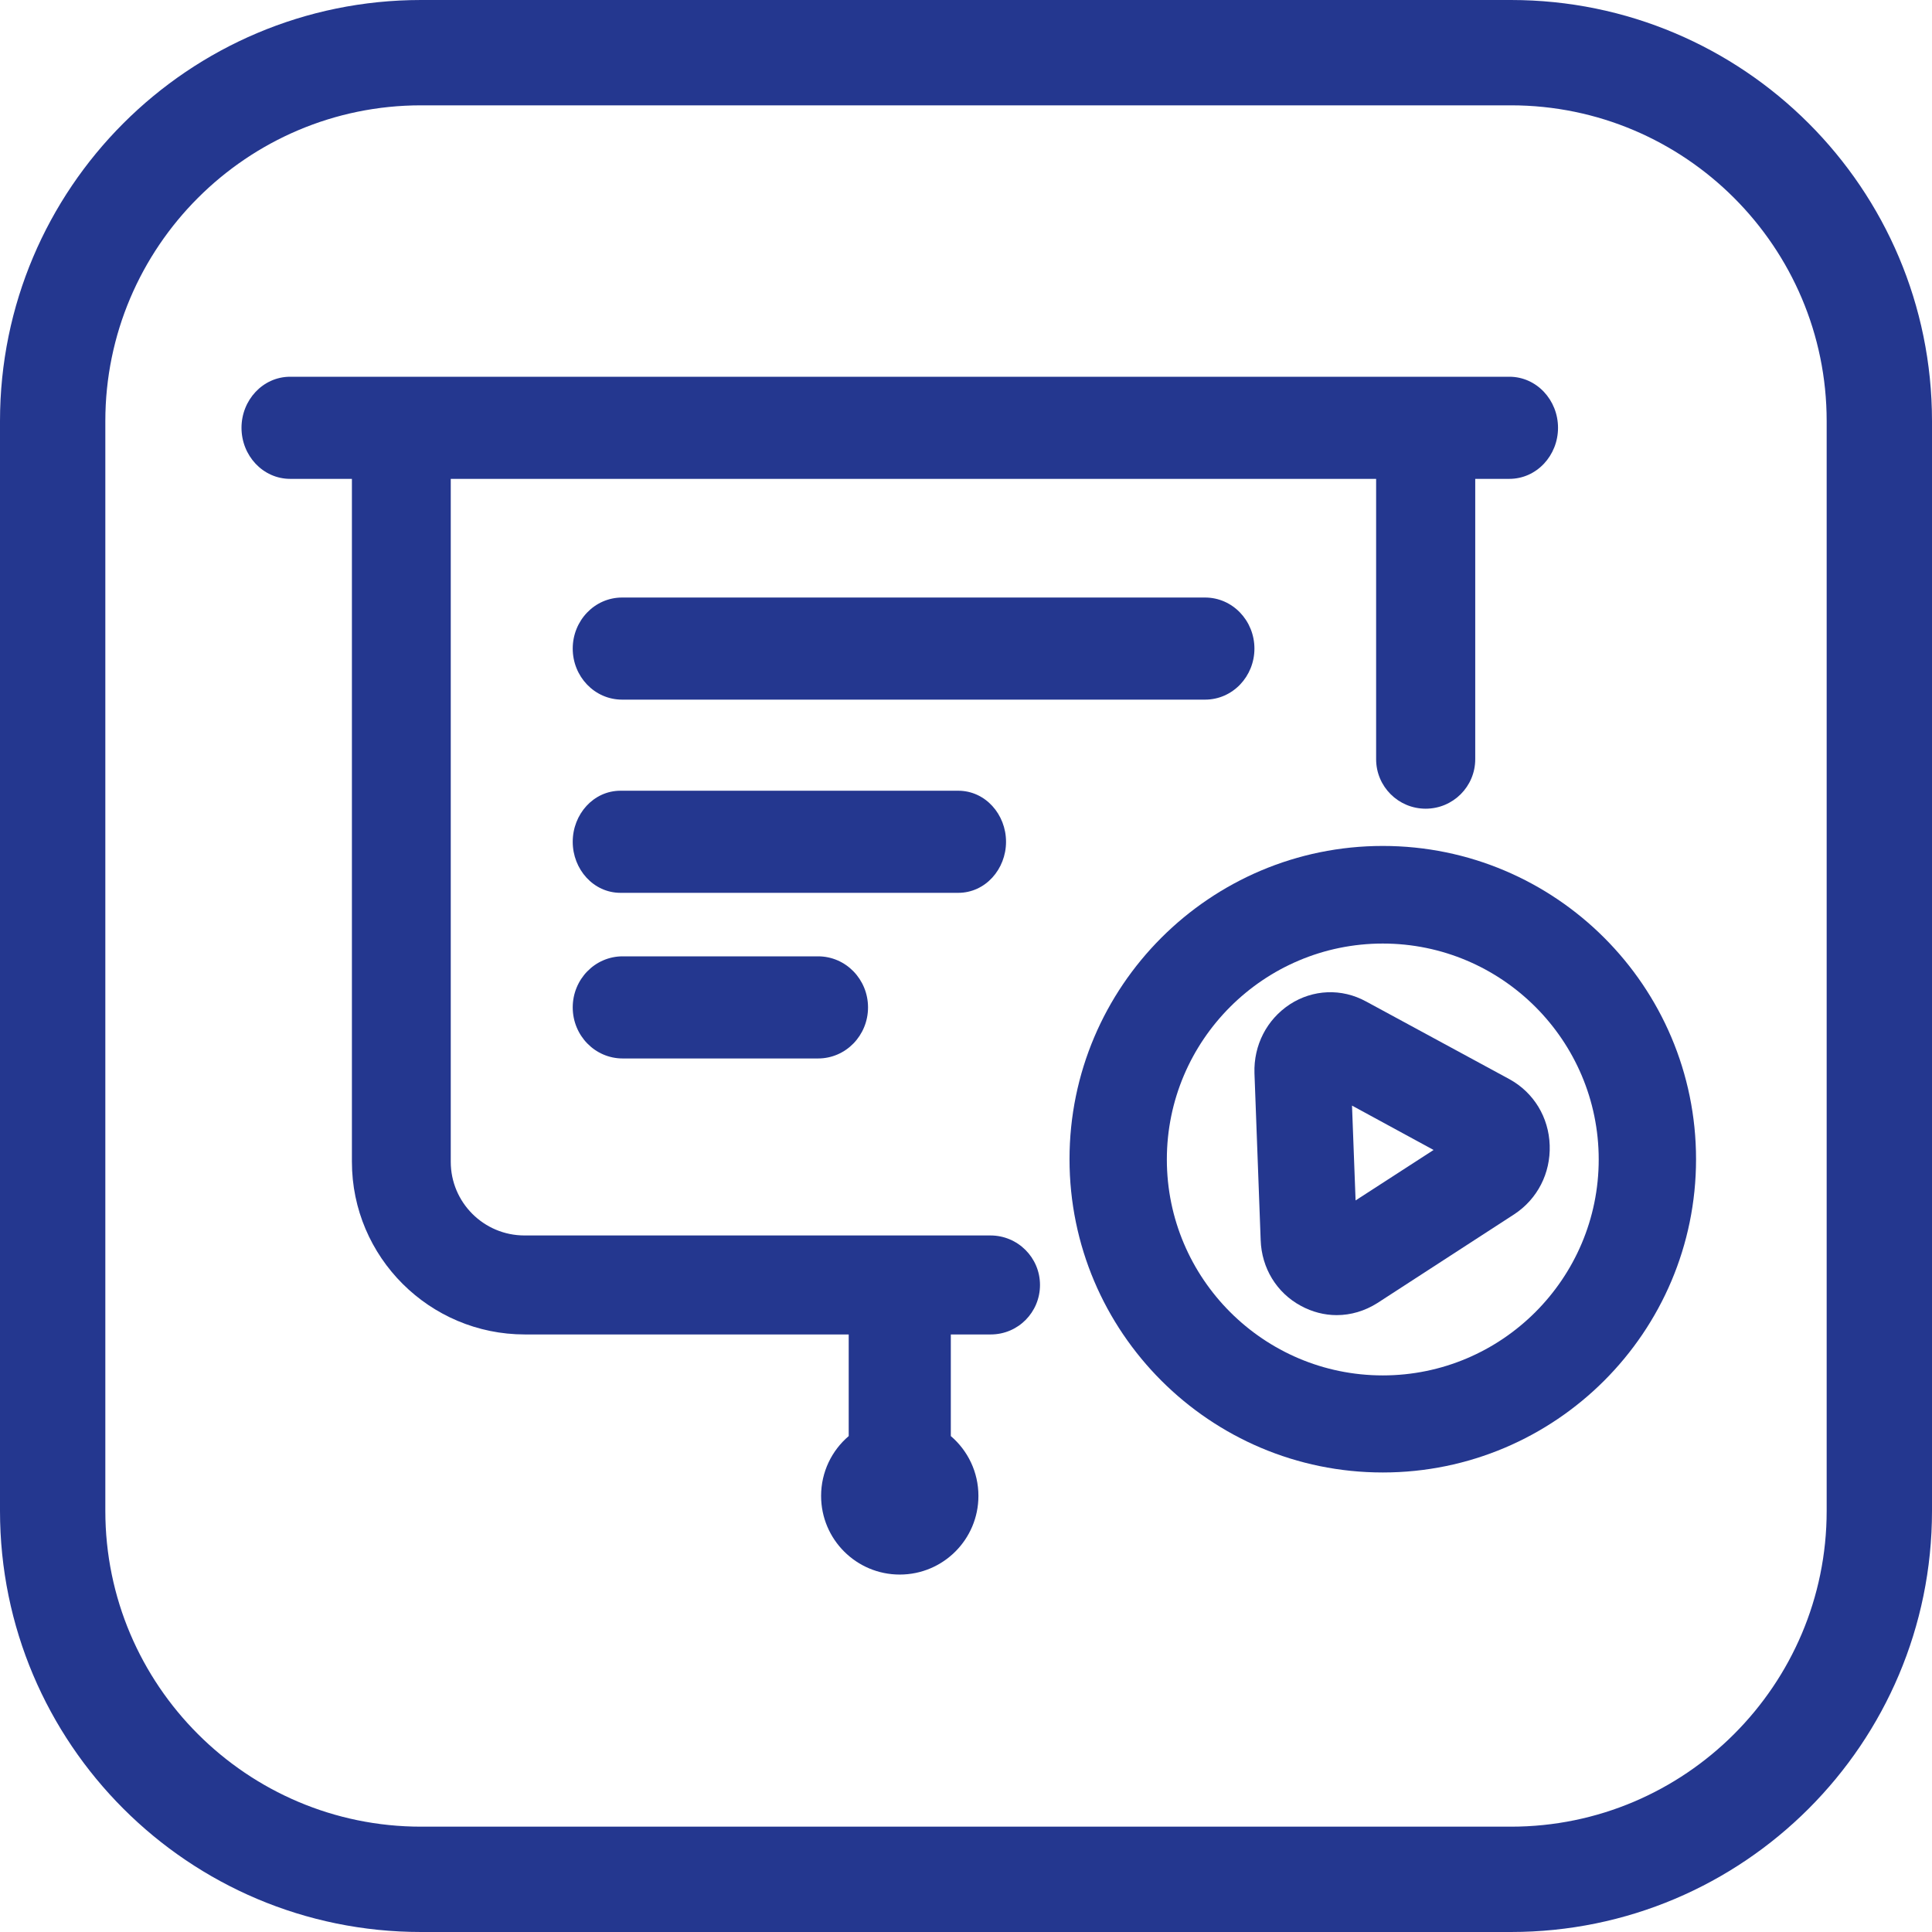 <svg width="100" height="100" viewBox="0 0 100 100" fill="none" xmlns="http://www.w3.org/2000/svg">
<path d="M76.358 24.786H78.121C79.541 24.786 80.643 23.575 80.643 22.143C80.643 20.711 79.541 19.5 78.121 19.5H15.022C13.602 19.5 12.5 20.711 12.5 22.143C12.5 23.575 13.602 24.786 15.022 24.786H18.215V60.135C18.215 65.07 22.238 69.071 27.163 69.071H43.929V74.331C43.054 75.077 42.5 76.188 42.5 77.428C42.5 79.677 44.323 81.499 46.571 81.499C48.82 81.499 50.643 79.677 50.643 77.428C50.643 76.188 50.089 75.078 49.214 74.331V69.071H51.279C52.7 69.071 53.83 67.921 53.83 66.509C53.83 65.093 52.681 63.947 51.265 63.947H27.148C25.041 63.947 23.331 62.238 23.331 60.135V24.786H71.228V39.296C71.228 40.712 72.376 41.858 73.793 41.858C75.209 41.858 76.358 40.712 76.358 39.296V24.786Z" fill="#24378F"/>
<path d="M32.201 36.213H62.372C63.804 36.213 64.929 35.011 64.929 33.571C64.929 32.13 63.804 30.928 62.372 30.928H32.201C30.769 30.928 29.644 32.13 29.644 33.571C29.644 35.011 30.769 36.213 32.201 36.213Z" fill="#24378F"/>
<path d="M32.118 46.213H49.598C51.002 46.213 52.072 44.991 52.072 43.571C52.072 42.15 51.002 40.928 49.598 40.928H32.118C30.713 40.928 29.644 42.15 29.644 43.571C29.644 44.991 30.713 46.213 32.118 46.213Z" fill="#24378F"/>
<path d="M32.23 54.786H42.343C43.784 54.786 44.929 53.59 44.929 52.143C44.929 50.696 43.784 49.5 42.343 49.5H32.23C30.789 49.5 29.644 50.696 29.644 52.143C29.644 53.59 30.789 54.786 32.23 54.786Z" fill="#24378F"/>
<path fill-rule="evenodd" clip-rule="evenodd" d="M66.763 51.983C67.961 51.21 69.44 51.143 70.705 51.835L70.706 51.835L78.126 55.857C79.385 56.547 80.165 57.829 80.212 59.281C80.26 60.73 79.577 62.059 78.384 62.846L78.381 62.848L71.289 67.448C70.643 67.855 69.924 68.071 69.183 68.071C68.553 68.071 67.913 67.905 67.341 67.594C66.078 66.918 65.3 65.634 65.252 64.184L65.252 64.183L64.931 55.551C64.884 54.101 65.566 52.772 66.76 51.986L66.763 51.983ZM70.165 62.134L69.98 57.226L74.202 59.522L70.165 62.134Z" fill="#24378F"/>
<path fill-rule="evenodd" clip-rule="evenodd" d="M55.358 60C55.358 68.945 62.628 76.215 71.573 76.215C80.518 76.215 87.787 68.945 87.787 60C87.787 51.055 80.518 43.786 71.573 43.786C62.628 43.786 55.358 51.055 55.358 60ZM60.396 60.014C60.396 53.852 65.411 48.838 71.573 48.838C77.735 48.838 82.749 53.852 82.749 60.014C82.749 66.177 77.735 71.191 71.573 71.191C65.411 71.191 60.396 66.177 60.396 60.014Z" fill="#24378F"/>
<path d="M78.206 5.452C87.216 5.452 94.548 12.784 94.548 21.794V78.206C94.548 87.216 87.216 94.548 78.206 94.548H21.794C12.784 94.548 5.452 87.216 5.452 78.206V21.794C5.452 12.784 12.784 5.452 21.794 5.452H78.206ZM78.206 0H21.794C9.759 0 0 9.759 0 21.794V78.206C0 90.241 9.759 100 21.794 100H78.206C90.241 100 100 90.241 100 78.206V21.794C100 9.759 90.241 0 78.206 0Z" fill="#24378F"/>
</svg>
